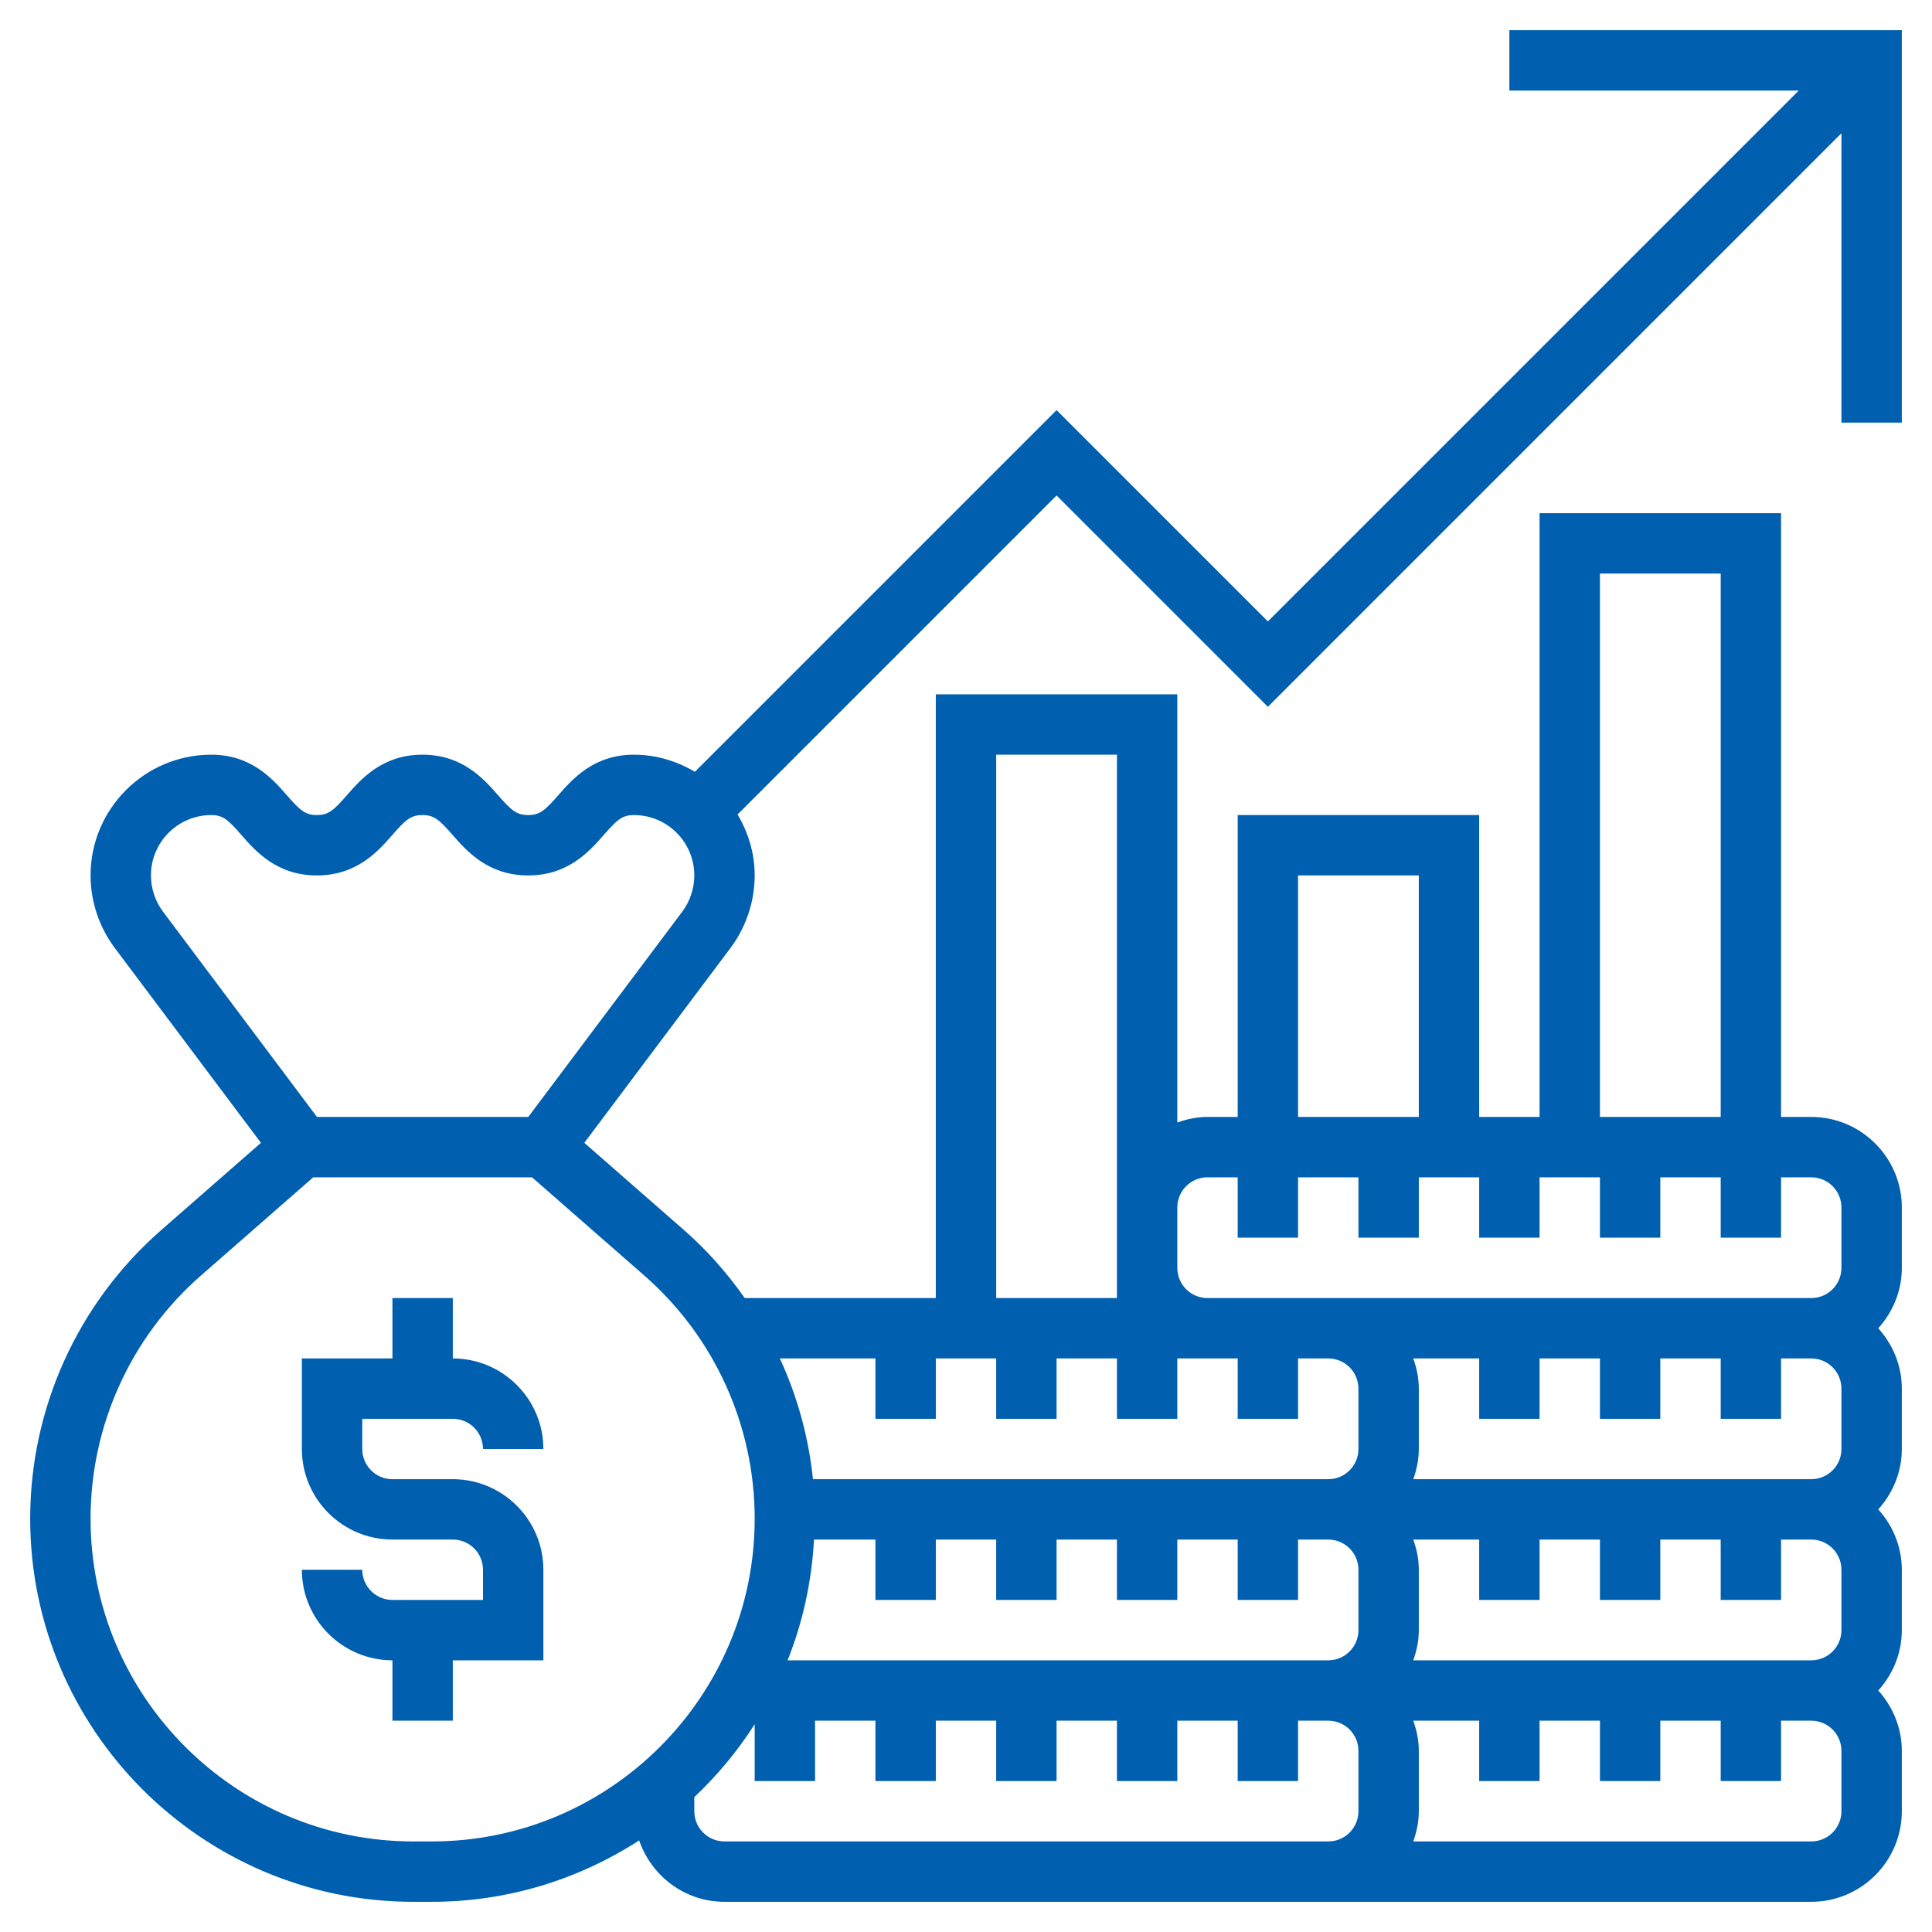 <?xml version="1.0" encoding="UTF-8"?> <svg xmlns="http://www.w3.org/2000/svg" id="nn4" width="83px" height="83px" fill="#005FAF" viewBox="0 0 64 64"> <g> <path d="m15 47c.552 0 1 .448 1 1h2c0-1.654-1.346-3-3-3v-2h-2v2h-3v3c0 1.654 1.346 3 3 3h2c.552 0 1 .448 1 1v1h-3c-.552 0-1-.448-1-1h-2c0 1.654 1.346 3 3 3v2h2v-2h3v-3c0-1.654-1.346-3-3-3h-2c-.552 0-1-.448-1-1v-1z"></path> <path d="m63 14v-13h-13v2h9.586l-17.586 17.586-7-7-11.981 11.981c-.595-.352-1.279-.567-2.019-.567-1.33 0-2.036.807-2.504 1.341-.436.498-.61.659-.999.659-.39 0-.563-.161-1-.659-.468-.534-1.174-1.341-2.503-1.341-1.328 0-2.034.808-2.502 1.342-.434.497-.608.658-.996.658s-.561-.161-.995-.658c-.467-.534-1.173-1.342-2.501-1.342-2.206 0-4 1.794-4 4 0 .859.284 1.711.8 2.4l4.844 6.458-3.309 2.895c-2.755 2.411-4.335 5.893-4.335 9.554 0 6.999 5.694 12.693 12.693 12.693h.613c2.531 0 4.885-.753 6.867-2.034.405 1.179 1.513 2.034 2.827 2.034h20 16c1.654 0 3-1.346 3-3v-2c0-.771-.301-1.468-.78-2 .48-.532.78-1.229.78-2v-2c0-.771-.301-1.468-.78-2 .48-.532.78-1.229.78-2v-2c0-.771-.301-1.468-.78-2 .48-.532.78-1.229.78-2v-2c0-1.654-1.346-3-3-3h-1v-20h-8v20h-2v-10h-8v10h-1c-.352 0-.686.072-1 .184v-14.184h-8v20h-6.329c-.576-.817-1.24-1.577-2.006-2.247l-3.309-2.895 4.845-6.458c.515-.689.799-1.541.799-2.4 0-.74-.215-1.424-.567-2.019l10.567-10.567 7 7 19-19v9.586zm-39 47c-.552 0-1-.448-1-1v-.469c.762-.718 1.434-1.527 2-2.413v1.882h2v-2h2v2h2v-2h2v2h2v-2h2v2h2v-2h2v2h2v-2h1c.552 0 1 .448 1 1v2c0 .552-.448 1-1 1zm2.965-10h2.035v2h2v-2h2v2h2v-2h2v2h2v-2h2v2h2v-2h1c.552 0 1 .448 1 1v2c0 .552-.448 1-1 1h-17.91c.499-1.249.798-2.594.875-4zm24.035-4v-2h2v2h2v-2h2v2h2v-2h1c.552 0 1 .448 1 1v2c0 .552-.448 1-1 1h-13.184c.112-.314.184-.648.184-1v-2c0-.352-.072-.686-.184-1h2.184v2zm10 5v2c0 .552-.448 1-1 1h-13.184c.112-.314.184-.648.184-1v-2c0-.352-.072-.686-.184-1h2.184v2h2v-2h2v2h2v-2h2v2h2v-2h1c.552 0 1 .448 1 1zm0 8c0 .552-.448 1-1 1h-13.184c.112-.314.184-.648.184-1v-2c0-.352-.072-.686-.184-1h2.184v2h2v-2h2v2h2v-2h2v2h2v-2h1c.552 0 1 .448 1 1zm-8-41h4v18h-4zm-10 10h4v8h-4zm-3 10h1v2h2v-2h2v2h2v-2h2v2h2v-2h2v2h2v-2h2v2h2v-2h1c.552 0 1 .448 1 1v2c0 .552-.448 1-1 1h-14-2-4c-.552 0-1-.448-1-1v-2c0-.552.448-1 1-1zm-7-14h4v15 2 1h-4zm-4 20v2h2v-2h2v2h2v-2h2v2h2v-2h1 1v2h2v-2h1c.552 0 1 .448 1 1v2c0 .552-.448 1-1 1h-17.07c-.144-1.393-.517-2.743-1.096-4zm-4 5.307c0 5.896-4.797 10.693-10.693 10.693h-.613c-5.897 0-10.694-4.797-10.694-10.693 0-3.083 1.331-6.017 3.651-8.048l3.725-3.259h7.248l3.725 3.259c2.32 2.031 3.651 4.965 3.651 8.048zm-2.399-20.107-5.101 6.8h-7l-5.1-6.8c-.258-.344-.4-.77-.4-1.2 0-1.103.897-2 2-2 .388 0 .561.161.995.658.467.534 1.173 1.342 2.501 1.342s2.034-.808 2.502-1.342c.435-.497.608-.658.996-.658.389 0 .563.161.999.659.468.534 1.174 1.341 2.504 1.341 1.329 0 2.035-.807 2.503-1.341.437-.498.61-.659 1-.659 1.103 0 2 .897 2 2 0 .43-.142.856-.399 1.2z"></path> </g> </svg> 